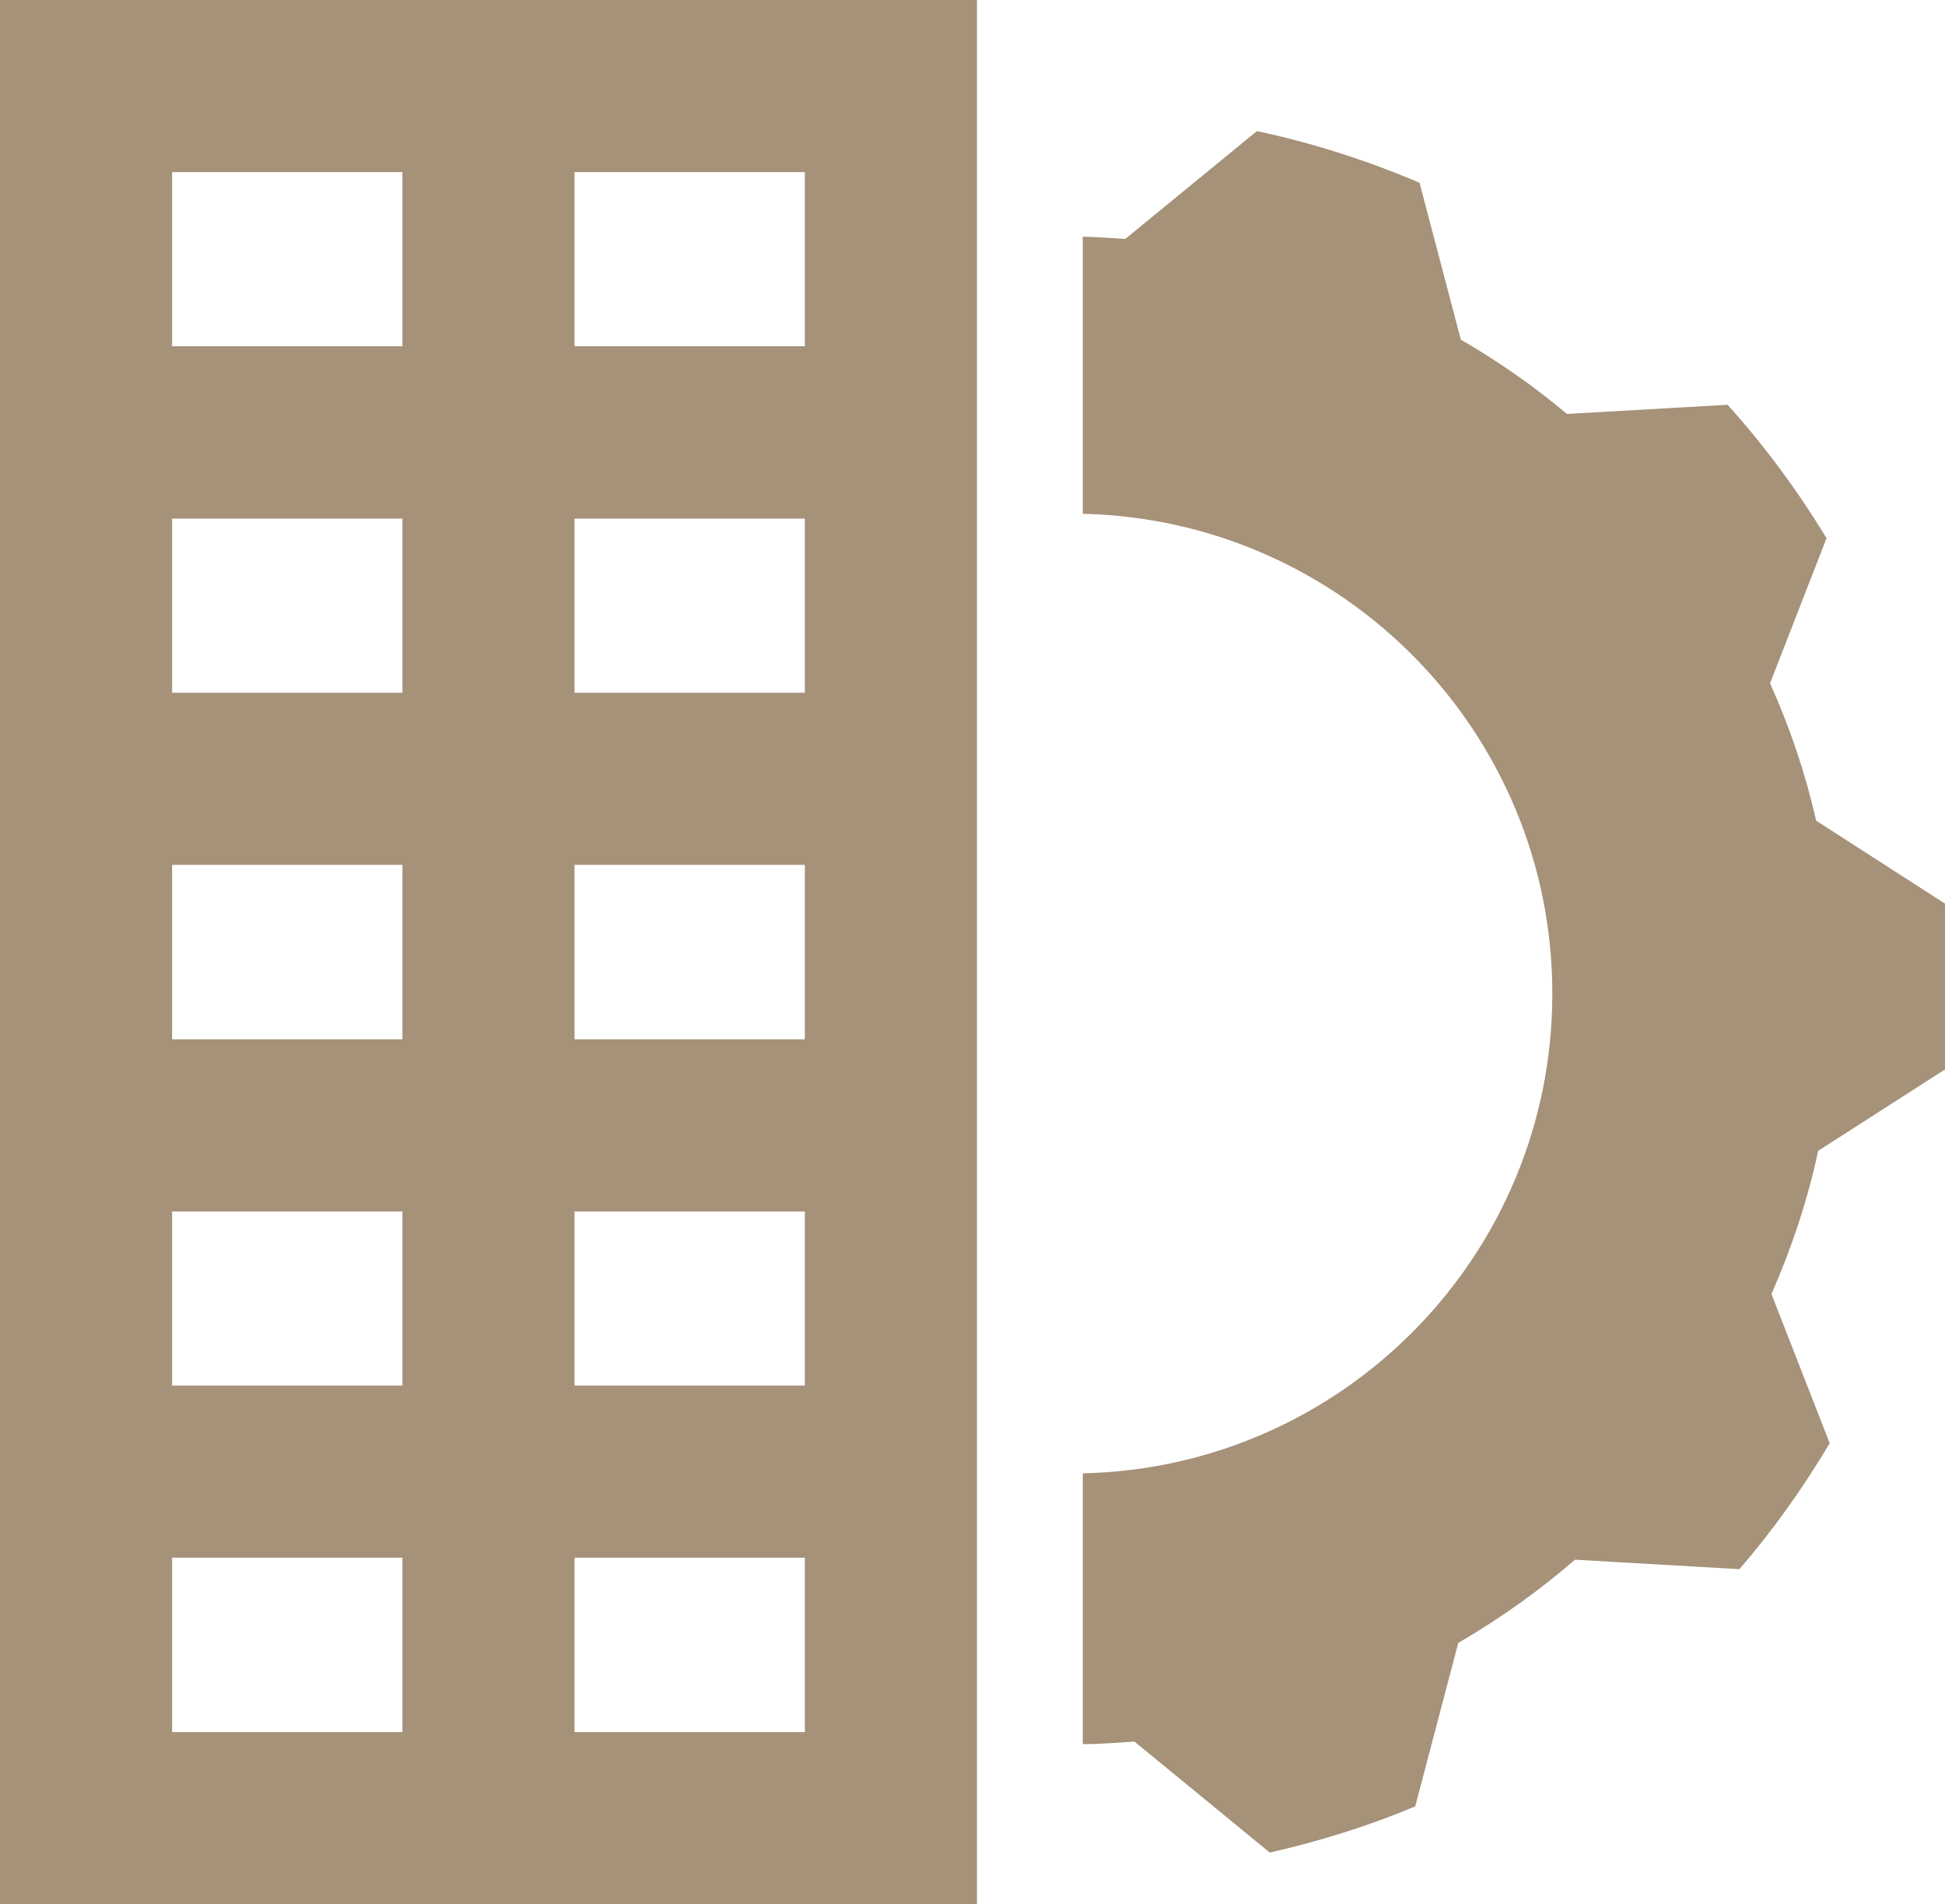 <svg viewBox="0 0 67.81 66.38" version="1.1" xmlns="http://www.w3.org/2000/svg" id="Camada_1">
  
  <defs>
    <style>
      .st0 {
        fill: #a69179;
      }
    </style>
  </defs>
  <path d="M63.4,40.11l4.41-2.83v-5.78l-4.49-2.89c-.38-1.66-.92-3.26-1.61-4.79l1.97-5.06c-1.01-1.66-2.16-3.22-3.45-4.65l-5.6.32c-1.15-.97-2.39-1.83-3.7-2.59l-1.44-5.47c-1.81-.77-3.7-1.38-5.67-1.8l-4.59,3.76c-.49-.03-.98-.07-1.48-.08v9.66c9.07.21,16.37,7.61,16.37,16.73s-7.3,16.52-16.37,16.72v9.44c.61,0,1.2-.05,1.8-.09l4.72,3.87c1.75-.4,3.45-.93,5.07-1.61l1.5-5.7c1.45-.84,2.81-1.81,4.07-2.9l5.73.33c1.18-1.36,2.22-2.83,3.15-4.39l-2.03-5.2c.7-1.6,1.26-3.27,1.63-5Z" class="st0"></path>
  <path d="M0,66.38h34.06V0H0v66.38ZM20.03,6h8.03v6.07h-8.03v-6.07ZM20.03,18.08h8.03v6.07h-8.03v-6.07ZM20.03,30.15h8.03v6.08h-8.03v-6.08ZM20.03,42.23h8.03v6.07h-8.03v-6.07ZM20.03,54.3h8.03v6.08h-8.03v-6.08ZM6,6h8.03v6.07H6v-6.07ZM6,18.08h8.03v6.07H6v-6.07ZM6,30.15h8.03v6.08H6v-6.08ZM6,42.23h8.03v6.07H6v-6.07ZM6,54.3h8.03v6.08H6v-6.08Z" class="st0"></path>
</svg>